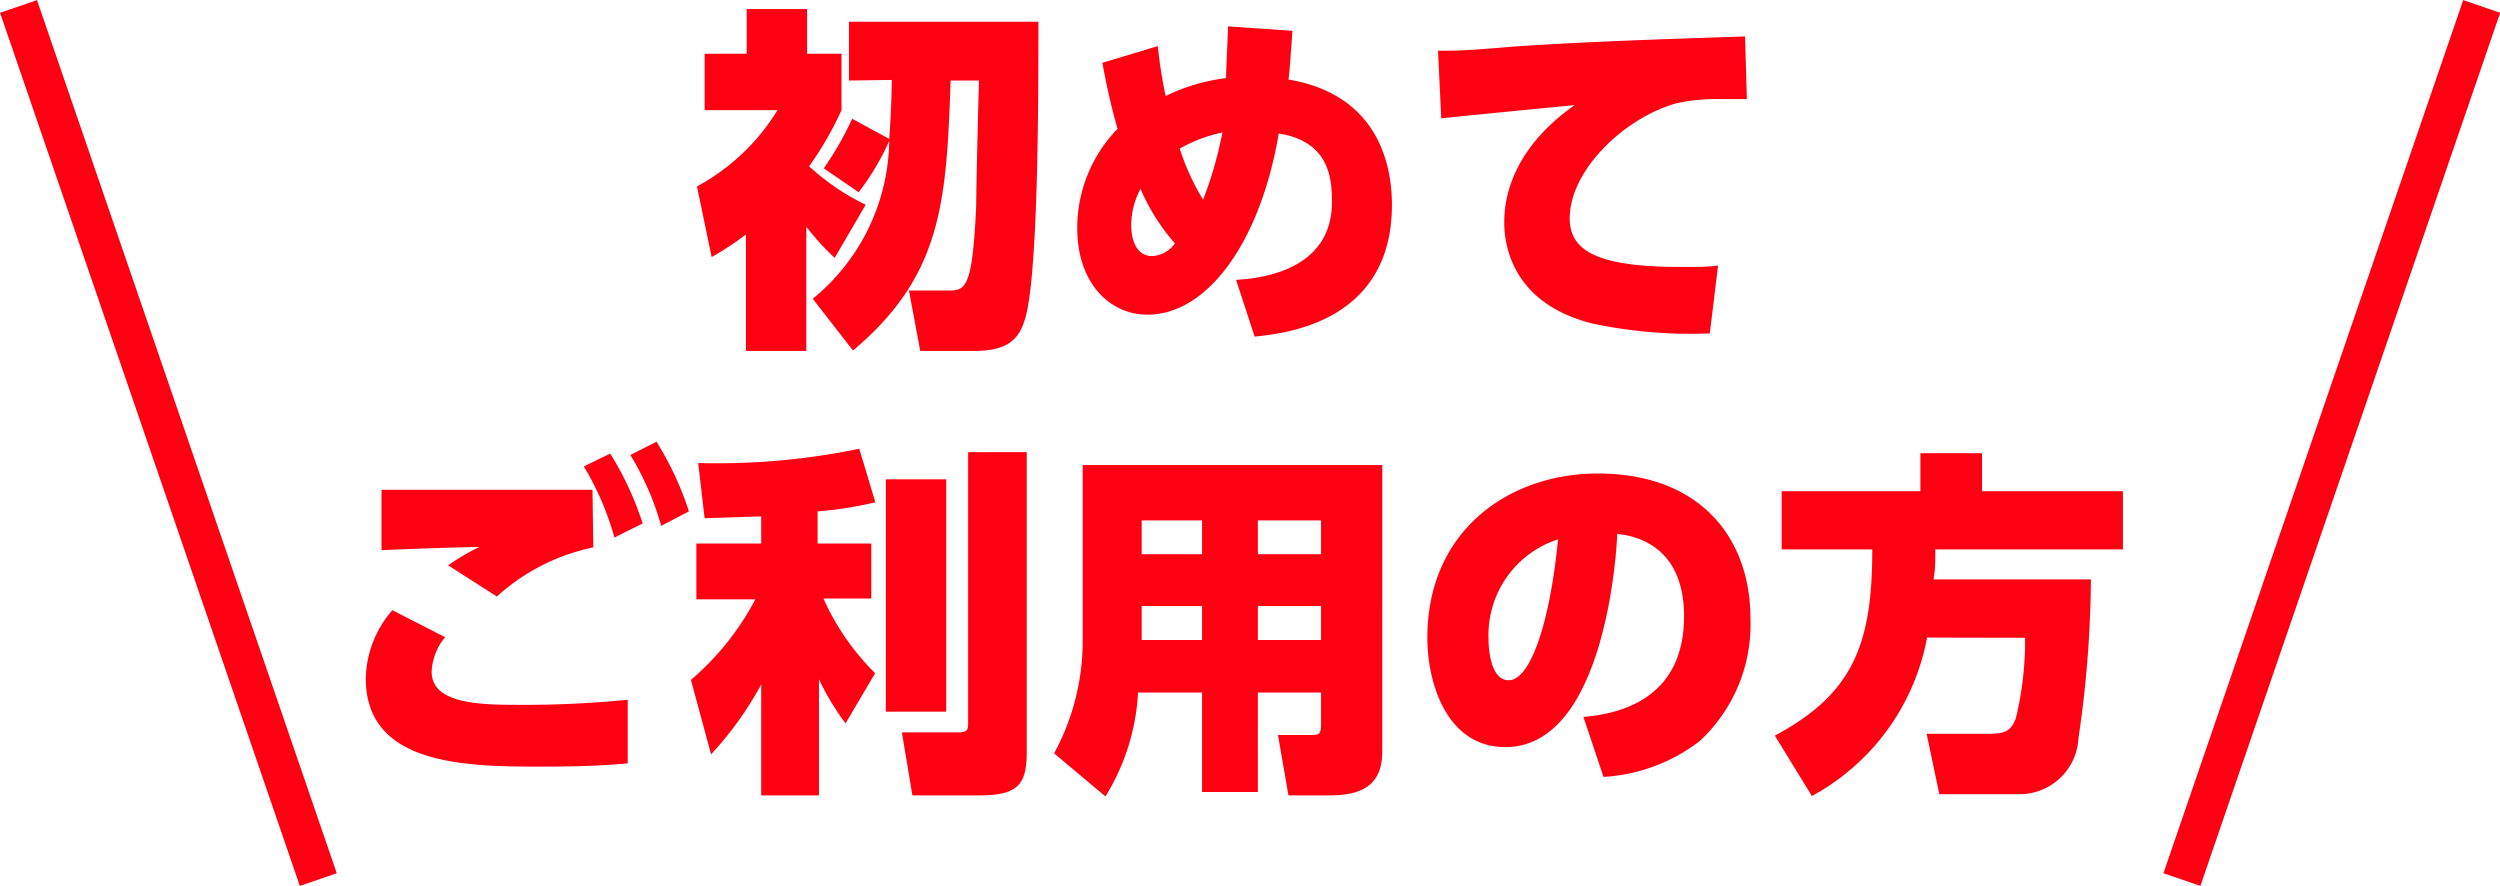 <svg xmlns="http://www.w3.org/2000/svg" viewBox="0 0 124.18 44"><g data-name="レイヤー 2"><g data-name="&lt;レイヤー&gt;"><path d="M41.46 12.81a12.81 12.81 0 01-1.41-1.55v6.17h-3v-5.78a15.15 15.15 0 01-1.7 1.12l-.73-3.51a10.56 10.56 0 004-3.79H35v-2.8h2.09V.45h3v2.22h1.71v2.8a16.45 16.45 0 01-1.61 2.79A11.68 11.68 0 0043 10.17zM42.17 4V1.08h9.41c0 3.55 0 11.91-.59 14.48-.27 1.14-.75 1.87-2.57 1.87h-2.71l-.56-3h1.91c.88 0 1.24 0 1.43-4.21 0-1 .11-5.34.14-6.22h-1.41c-.21 6-.41 9.68-4.85 13.41l-2-2.57A10.29 10.29 0 0044.17 7a12.58 12.58 0 01-1.52 2.55l-1.73-1.19a16 16 0 001.41-2.46l1.84 1c.09-1.21.11-2 .13-2.93zm15.34-1.71a23.51 23.51 0 00.39 2.48 9.37 9.37 0 013-.89c0-.3.09-2.14.1-2.57l3.2.22c-.13 1.76-.14 2-.2 2.42 4.57.77 5.14 4.41 5.14 6.22 0 5.82-5.26 6.39-6.82 6.55l-.92-2.82c1.34-.07 4.76-.52 4.76-3.86 0-1.14-.1-3-2.64-3.41-.93 5.45-3.57 9-6.52 9-1.91 0-3.49-1.61-3.49-4.28a7.06 7.06 0 012-4.95 33.59 33.59 0 01-.75-3.28zm-.86 7.09a3.87 3.87 0 00-.46 1.82c0 .38.09 1.52 1.05 1.52a1.49 1.49 0 001.12-.63 10.26 10.26 0 01-1.71-2.71zm4.07-2.8a7.39 7.39 0 00-2.12.8 11.64 11.64 0 001.16 2.54 19.18 19.18 0 00.96-3.34zm26.05-1.66h-1.38a9.06 9.06 0 00-2.19.23c-2.52.73-5.23 3.3-5.23 5.7 0 1.66 1.48 2.41 5.55 2.41.89 0 1.35 0 1.82-.07l-.41 3.37a23.43 23.43 0 01-5.79-.48c-4.08-1-4.42-4-4.42-5 0-.63 0-3.41 3.5-5.86-1.29.13-5.61.54-6.63.66l-.16-3.36c.93 0 1.31 0 3.8-.21 3.7-.25 7.57-.37 11.45-.5zM22.11 31.65a2.88 2.88 0 00-.67 1.71c0 1.5 2.07 1.65 4.14 1.65a52.6 52.6 0 005.6-.25v3.16c-.87.07-2 .16-4.14.16-3.77 0-8.87 0-8.87-4.38a5.3 5.3 0 011.32-3.39zm7.36-4.46a10.2 10.2 0 00-4.79 2.44l-2.42-1.55a11 11 0 011.55-.91c-.77 0-4.16.12-4.86.16v-3h10.48zm.84-4.66A15.31 15.31 0 0131.92 26l-1.4.7A14.22 14.22 0 0029 23.17zm2.3-.59a15.66 15.66 0 011.61 3.46l-1.38.72a13.86 13.86 0 00-1.53-3.52zm5.2 3.71l-2.81.09-.32-2.74a34.69 34.69 0 008-.71l.8 2.66a18.15 18.15 0 01-2.87.45V27h2.67v2.73H40.9a12.31 12.31 0 002.57 3.71L42 35.93a12.5 12.5 0 01-1.32-2.19v5.77h-2.87V34a17 17 0 01-2.49 3.47l-1-3.7a13.52 13.52 0 003.2-4h-2.93V27h3.22zM47 23.81v11.54h-3V23.81zm4-1.35v14.87c0 1.64-.42 2.18-2.38 2.18h-3.3l-.52-3.13h2.77c.5 0 .52-.14.52-.48V22.46zm17.66 14.87c0 2-1.47 2.18-2.77 2.18H64l-.52-3h1.68c.39 0 .46-.09.46-.54V34.4h-3.14v4.94h-2.77V34.4h-3.18a10.94 10.94 0 01-1.62 5.16l-2.55-2.14a11.68 11.68 0 001.42-5.57V23.1h14.88zm-8.95-11.48h-3v1.68h3zm0 4.25h-3v1.69h3zm5.91-4.25h-3.14v1.68h3.14zm0 4.25h-3.14v1.69h3.14zm13.03 5.51c2.22-.18 5-1.16 5-5 0-3-1.77-3.93-3.32-4.09 0 .36-.48 10.59-5.55 10.59-2.93 0-3.88-3.2-3.88-5.43 0-5.34 4.07-8.16 8.47-8.16 5 0 7.58 3.11 7.58 7.23a7.91 7.91 0 01-2.51 6.05 8.65 8.65 0 01-4.79 1.79zm-4.71-3.82c0 .41.09 2 1 2 1.11 0 2.07-3 2.45-7a5 5 0 00-3.45 5zm21.78-.12A11.28 11.28 0 0190 39.54l-1.84-3C92.06 34.45 93 32 93 27.29h-4.5V24.4h6.89v-1.89h3.06v1.89h7v2.89h-9.32c0 .61 0 1-.09 1.49h7.82a56.36 56.36 0 01-.62 7.9 2.93 2.93 0 01-2.91 2.77h-4l-.63-3h3c.82 0 1.16-.07 1.43-.77a16.27 16.27 0 00.46-4z" fill="#ff0012"/><path d="M108.38 43.69L123.27.32M15.81 43.69L.92.32" fill="none" stroke="#ff0012" stroke-miterlimit="10" stroke-width="1.94"/></g></g></svg>